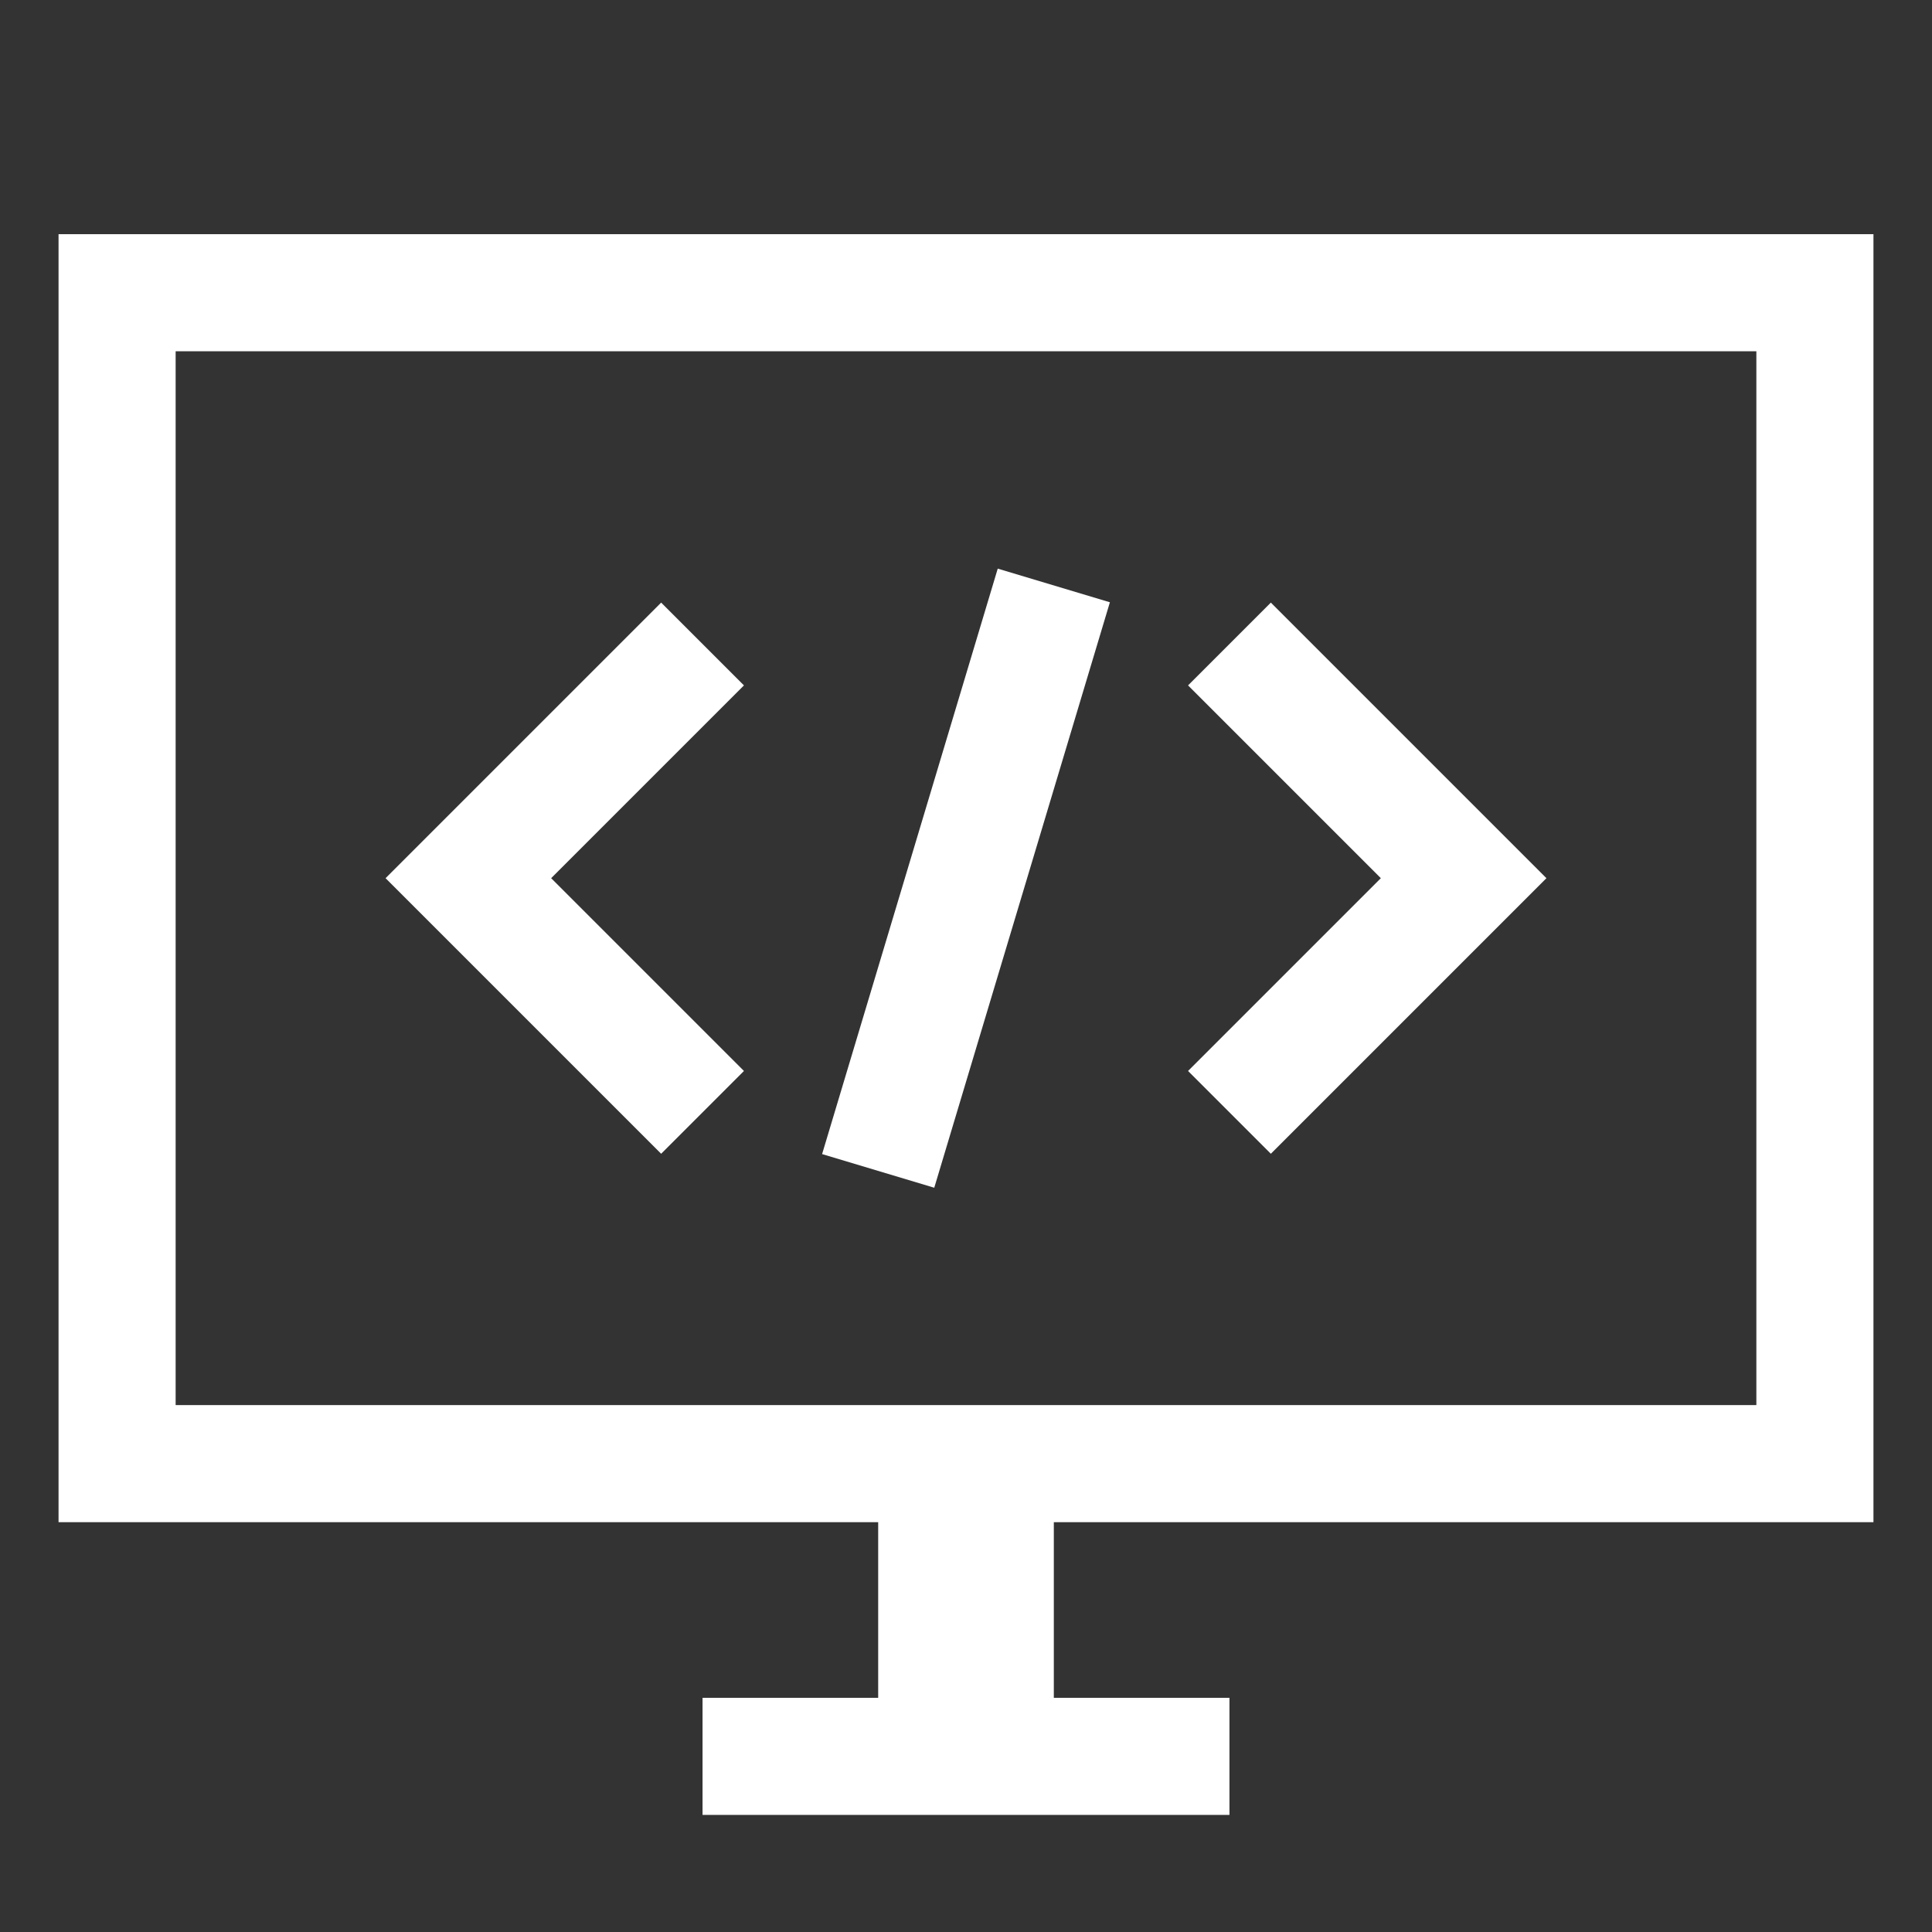 <svg xmlns="http://www.w3.org/2000/svg" width="33" height="33" viewBox="0 0 33 33"><rect x="0" y="0" width="33" height="33" fill="#333333" stroke="none"/><defs><style>.cls-1,.cls-3{fill:none;}.cls-2{fill:#ffffff;}.cls-3{stroke:#ffffff;stroke-miterlimit:10;stroke-width:2px;}</style></defs><title>Features-157v2-33x33</title><g id="Features"><path class="cls-1" d="M0 0h33v33h-33z"/><path class="cls-2" d="M32 26v-22h-31v22h14v3h-3v2h9v-2h-3v-3zm-29-2v-18h27v18z"/><path class="cls-3" d="M12 11l-4 4 4 4m9-8l4 4-4 4m-3-9l-3 10"/></g></svg>